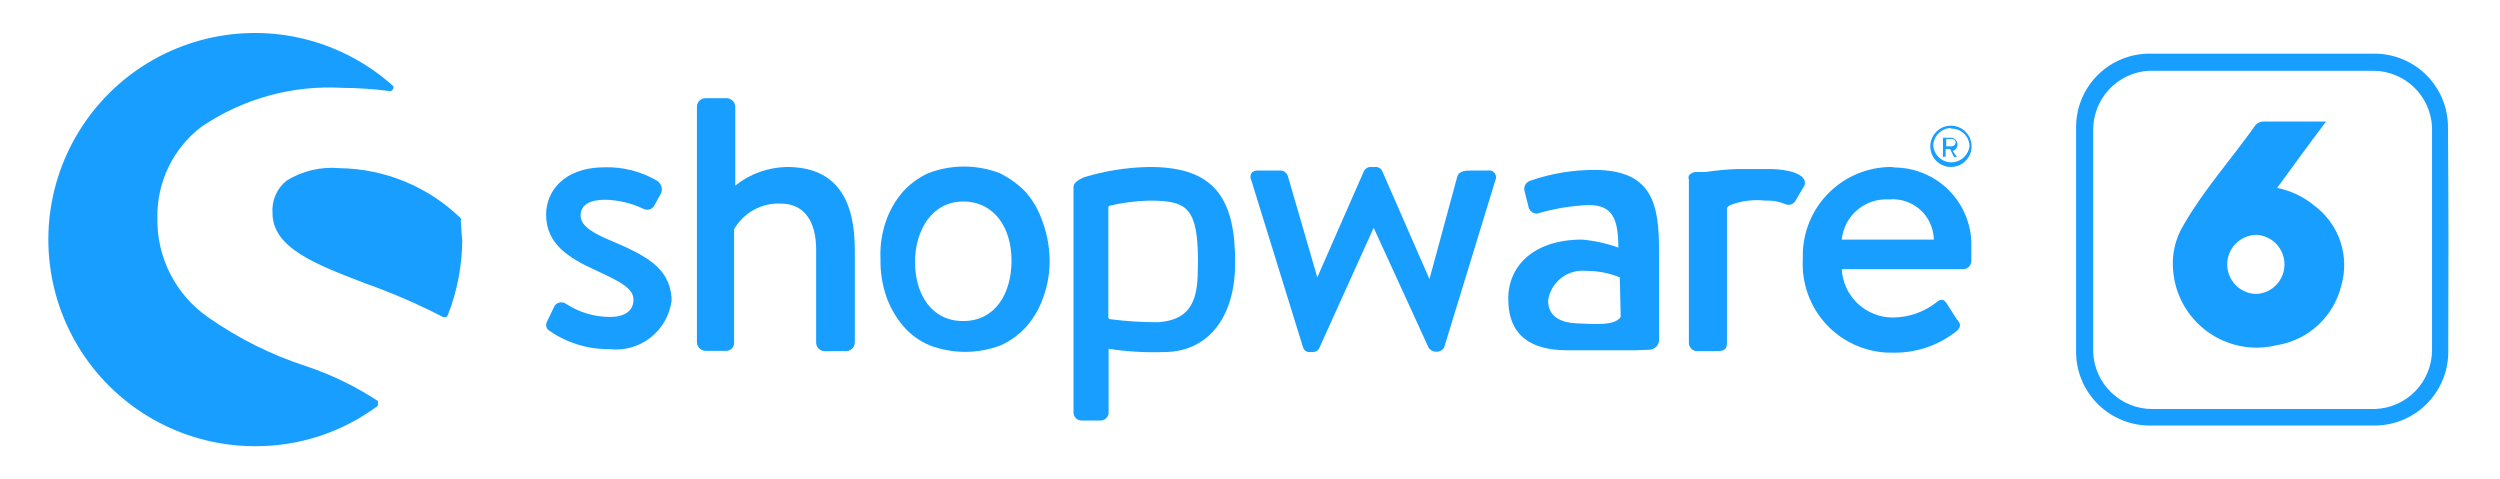 <svg width="120" height="23" viewBox="0 0 120 23" fill="none" xmlns="http://www.w3.org/2000/svg">
<path d="M29.4 11.585C28.55 11.231 27.87 10.877 27.87 10.352C27.87 9.828 28.309 9.588 29.046 9.588C29.674 9.6 30.291 9.745 30.859 10.012C30.906 10.04 30.957 10.057 31.01 10.064C31.063 10.071 31.117 10.067 31.169 10.053C31.221 10.038 31.269 10.013 31.311 9.98C31.352 9.946 31.387 9.904 31.412 9.857L31.738 9.262C31.777 9.153 31.777 9.035 31.739 8.926C31.7 8.817 31.624 8.726 31.525 8.667C30.773 8.23 29.915 8.01 29.046 8.029C26.992 8.029 26.213 9.248 26.213 10.296C26.213 11.713 27.289 12.378 28.593 12.973C29.896 13.568 30.406 13.88 30.406 14.39C30.406 14.9 30.009 15.212 29.287 15.212C28.538 15.214 27.804 14.998 27.176 14.588C27.091 14.527 26.986 14.501 26.882 14.517C26.779 14.533 26.686 14.589 26.624 14.673L26.241 15.467C26.207 15.544 26.204 15.631 26.233 15.711C26.262 15.79 26.321 15.855 26.397 15.892C27.229 16.466 28.219 16.768 29.23 16.756C29.934 16.844 30.645 16.651 31.207 16.219C31.769 15.787 32.138 15.15 32.234 14.447C32.234 14.447 32.234 14.333 32.234 14.277C32.12 12.832 30.959 12.251 29.4 11.585Z" fill="#189EFF"/>
<path d="M18.138 19.249C17.08 18.553 15.937 17.996 14.738 17.592C13.035 17.044 11.426 16.241 9.964 15.212C9.2 14.676 8.581 13.959 8.161 13.127C7.741 12.294 7.533 11.37 7.555 10.438C7.541 9.598 7.725 8.767 8.092 8.011C8.459 7.256 8.998 6.597 9.666 6.088C11.659 4.731 14.045 4.074 16.452 4.218C17.21 4.221 17.967 4.273 18.718 4.374C18.75 4.376 18.781 4.367 18.806 4.349C18.832 4.331 18.851 4.305 18.86 4.275C18.88 4.254 18.891 4.226 18.891 4.197C18.891 4.168 18.88 4.14 18.86 4.119C17.663 3.045 16.224 2.279 14.665 1.885C13.106 1.491 11.475 1.483 9.912 1.86C8.349 2.237 6.901 2.988 5.693 4.049C4.485 5.111 3.553 6.449 2.977 7.951C2.402 9.452 2.2 11.071 2.39 12.668C2.579 14.264 3.154 15.791 4.064 17.116C4.975 18.441 6.194 19.525 7.616 20.274C9.039 21.023 10.622 21.416 12.23 21.417C14.358 21.43 16.432 20.749 18.138 19.476V19.363C18.152 19.326 18.152 19.286 18.138 19.249Z" fill="#189EFF"/>
<path d="M22.119 10.579C22.127 10.564 22.132 10.547 22.132 10.53C22.132 10.512 22.127 10.495 22.119 10.48C20.558 8.961 18.474 8.099 16.296 8.072C15.409 7.991 14.519 8.199 13.76 8.667C13.528 8.851 13.345 9.09 13.226 9.361C13.108 9.633 13.058 9.929 13.08 10.225C13.08 11.911 15.163 12.69 17.557 13.611C18.834 14.064 20.079 14.604 21.283 15.226H21.41C21.449 15.203 21.479 15.168 21.495 15.127C21.948 13.971 22.183 12.741 22.189 11.5C22.147 11.203 22.147 10.905 22.119 10.579Z" fill="#189EFF"/>
<path d="M79.21 16.784C79.323 16.771 79.428 16.718 79.505 16.635C79.583 16.552 79.629 16.444 79.635 16.331V12.081C79.635 9.871 79.366 8.157 76.533 8.157C75.491 8.155 74.457 8.328 73.473 8.667C73.368 8.693 73.278 8.761 73.222 8.853C73.166 8.946 73.149 9.057 73.175 9.162L73.359 9.885C73.37 9.989 73.42 10.085 73.499 10.153C73.578 10.222 73.68 10.258 73.784 10.253C74.59 10.012 75.423 9.874 76.263 9.842C77.383 9.842 77.68 10.48 77.68 11.883C77.118 11.681 76.532 11.552 75.938 11.5C73.657 11.5 72.396 12.732 72.396 14.333C72.396 16.175 73.558 16.812 75.229 16.812H78.558L79.21 16.784ZM77.793 15.212C77.51 15.651 76.547 15.552 75.725 15.523C74.903 15.495 74.308 15.197 74.308 14.418C74.372 13.992 74.597 13.607 74.938 13.343C75.278 13.079 75.707 12.957 76.136 13.002C76.689 12.999 77.238 13.105 77.751 13.313L77.793 15.212Z" fill="#189EFF"/>
<path d="M93.646 8.015C93.842 8.015 94.034 7.957 94.197 7.848C94.36 7.739 94.487 7.584 94.562 7.403C94.637 7.222 94.657 7.022 94.619 6.83C94.58 6.638 94.486 6.461 94.347 6.322C94.209 6.183 94.032 6.089 93.84 6.051C93.647 6.012 93.448 6.032 93.267 6.107C93.085 6.182 92.93 6.309 92.822 6.472C92.713 6.635 92.654 6.827 92.654 7.023C92.654 7.286 92.759 7.539 92.945 7.725C93.131 7.911 93.383 8.015 93.646 8.015ZM93.646 6.173C93.76 6.17 93.873 6.188 93.979 6.228C94.085 6.268 94.183 6.329 94.266 6.406C94.349 6.484 94.415 6.577 94.462 6.681C94.509 6.784 94.535 6.896 94.539 7.009C94.51 7.241 94.392 7.453 94.209 7.598C94.026 7.744 93.794 7.812 93.561 7.788C93.364 7.764 93.182 7.674 93.043 7.532C92.904 7.391 92.817 7.206 92.796 7.009C92.796 6.785 92.883 6.569 93.039 6.408C93.195 6.247 93.408 6.152 93.632 6.145L93.646 6.173Z" fill="#189EFF"/>
<path d="M93.292 7.519H93.391V7.151H93.603L93.788 7.533H93.929L93.731 7.25C93.792 7.229 93.845 7.191 93.885 7.141C93.925 7.091 93.951 7.03 93.958 6.967C93.966 6.882 93.941 6.798 93.888 6.732C93.835 6.666 93.758 6.623 93.674 6.612H93.263V7.576L93.292 7.519ZM93.419 6.669H93.689C93.735 6.669 93.78 6.686 93.814 6.718C93.848 6.75 93.869 6.793 93.873 6.839C93.869 6.887 93.849 6.932 93.815 6.966C93.781 7 93.736 7.02 93.689 7.023H93.419V6.669Z" fill="#189EFF"/>
<path d="M37.773 8.015C36.87 8.03 35.998 8.344 35.294 8.908V5.111C35.287 5.008 35.243 4.911 35.17 4.838C35.097 4.765 35 4.721 34.897 4.714H33.849C33.745 4.718 33.646 4.761 33.572 4.834C33.498 4.908 33.455 5.007 33.452 5.111V16.444C33.459 16.547 33.502 16.644 33.575 16.717C33.648 16.79 33.746 16.834 33.849 16.841H34.826C34.876 16.845 34.927 16.839 34.975 16.823C35.023 16.807 35.067 16.782 35.105 16.749C35.143 16.716 35.175 16.676 35.197 16.631C35.22 16.586 35.233 16.537 35.237 16.487V11.004C35.461 10.613 35.788 10.291 36.183 10.073C36.578 9.856 37.025 9.751 37.475 9.772C38.58 9.772 39.175 10.593 39.175 11.982V16.458C39.179 16.562 39.222 16.661 39.295 16.735C39.369 16.808 39.468 16.852 39.572 16.855H40.606C40.714 16.855 40.818 16.814 40.897 16.741C40.976 16.667 41.024 16.566 41.031 16.458V11.996C41.031 9.701 40.238 8.015 37.773 8.015Z" fill="#189EFF"/>
<path d="M59.278 12.109C59.179 9.276 58.045 8.015 55.184 8.015C54.112 8.03 53.049 8.197 52.024 8.511C51.741 8.638 51.529 8.78 51.529 8.978V19.788C51.527 19.84 51.535 19.893 51.555 19.942C51.574 19.991 51.603 20.035 51.64 20.072C51.678 20.11 51.722 20.139 51.771 20.158C51.82 20.177 51.873 20.186 51.925 20.184H52.775C52.878 20.196 52.982 20.167 53.064 20.104C53.146 20.04 53.2 19.947 53.214 19.844V16.742C54.095 16.879 54.987 16.931 55.878 16.898C57.861 16.898 59.164 15.41 59.278 12.988C59.278 12.732 59.292 12.407 59.278 12.109ZM57.493 12.988C57.493 14.617 56.997 15.353 55.609 15.467C54.841 15.469 54.075 15.422 53.314 15.325C53.298 15.327 53.282 15.326 53.267 15.321C53.253 15.316 53.239 15.308 53.228 15.297C53.217 15.286 53.209 15.273 53.204 15.258C53.199 15.243 53.198 15.227 53.2 15.212V9.97C53.199 9.948 53.206 9.926 53.219 9.908C53.231 9.89 53.25 9.877 53.271 9.871C53.889 9.727 54.521 9.646 55.155 9.63C56.827 9.63 57.408 9.885 57.493 11.996C57.507 12.265 57.507 12.662 57.493 12.988Z" fill="#189EFF"/>
<path d="M71.404 8.185H70.625C70.399 8.185 70.073 8.185 69.959 8.44L68.614 13.398L66.347 8.213C66.317 8.147 66.266 8.091 66.203 8.056C66.139 8.02 66.065 8.006 65.993 8.015H65.823C65.751 8.01 65.679 8.026 65.616 8.061C65.553 8.096 65.502 8.149 65.469 8.213L63.23 13.313L61.814 8.44C61.789 8.371 61.746 8.31 61.688 8.265C61.63 8.219 61.561 8.192 61.488 8.185H60.354C60.071 8.185 59.944 8.412 60.071 8.681L62.55 16.685C62.573 16.755 62.619 16.814 62.682 16.853C62.744 16.892 62.818 16.908 62.89 16.898H62.989C63.06 16.904 63.13 16.888 63.191 16.852C63.252 16.817 63.3 16.763 63.329 16.699L65.936 10.933L68.571 16.685C68.61 16.747 68.665 16.798 68.729 16.833C68.794 16.867 68.866 16.885 68.939 16.883C69.017 16.887 69.094 16.87 69.161 16.832C69.229 16.795 69.285 16.739 69.322 16.671L71.773 8.667C71.811 8.592 71.821 8.506 71.8 8.425C71.779 8.344 71.729 8.274 71.659 8.227C71.582 8.185 71.492 8.17 71.404 8.185Z" fill="#189EFF"/>
<path d="M84.962 8.114H83.375C82.868 8.133 82.362 8.181 81.859 8.256H81.392C81.329 8.259 81.267 8.276 81.21 8.305C81.154 8.334 81.105 8.376 81.066 8.426C81.046 8.49 81.046 8.56 81.066 8.624V16.458C81.066 16.564 81.108 16.664 81.182 16.739C81.257 16.813 81.358 16.855 81.463 16.855H82.299C82.653 16.855 82.894 16.855 82.894 16.458V11.231V9.984C82.928 9.934 82.971 9.891 83.021 9.857C83.565 9.641 84.154 9.563 84.735 9.63H84.976C85.214 9.646 85.448 9.699 85.67 9.786C85.716 9.81 85.765 9.825 85.817 9.829C85.868 9.834 85.919 9.828 85.969 9.812C86.017 9.796 86.063 9.771 86.101 9.737C86.14 9.703 86.172 9.662 86.194 9.616L86.619 8.893C86.789 8.341 85.769 8.114 84.962 8.114Z" fill="#189EFF"/>
<path d="M90.784 8.015C89.657 8.015 88.576 8.463 87.779 9.26C86.982 10.057 86.534 11.138 86.534 12.265V12.463C86.506 13.024 86.588 13.585 86.778 14.113C86.967 14.641 87.259 15.127 87.637 15.542C88.015 15.957 88.472 16.293 88.98 16.53C89.489 16.768 90.039 16.902 90.6 16.926H90.784C91.918 16.966 93.029 16.599 93.915 15.892C94.17 15.665 94.099 15.509 93.915 15.311L93.419 14.532C93.278 14.319 93.108 14.362 92.924 14.532C92.33 14.988 91.604 15.237 90.855 15.24C90.227 15.241 89.622 15 89.166 14.568C88.71 14.135 88.437 13.544 88.404 12.917H94.284C94.379 12.903 94.466 12.855 94.528 12.782C94.591 12.709 94.624 12.616 94.624 12.52V11.925C94.646 11.436 94.572 10.948 94.406 10.488C94.239 10.028 93.983 9.605 93.653 9.245C93.322 8.884 92.924 8.592 92.48 8.386C92.037 8.18 91.556 8.063 91.068 8.043H90.983L90.784 8.015ZM88.404 11.5C88.458 10.947 88.725 10.438 89.148 10.078C89.571 9.719 90.117 9.538 90.671 9.573C90.941 9.548 91.213 9.579 91.471 9.663C91.729 9.748 91.966 9.885 92.168 10.066C92.371 10.247 92.533 10.468 92.646 10.715C92.759 10.961 92.82 11.229 92.824 11.5H88.404Z" fill="#189EFF"/>
<path d="M50.041 10.636C49.868 10.115 49.594 9.633 49.233 9.219C48.874 8.846 48.452 8.539 47.987 8.312C46.883 7.888 45.662 7.888 44.559 8.312C44.089 8.526 43.669 8.835 43.326 9.219C42.968 9.635 42.694 10.116 42.519 10.636C42.321 11.214 42.235 11.825 42.264 12.435C42.251 13.051 42.347 13.665 42.547 14.248C42.731 14.767 43.009 15.248 43.368 15.665C43.707 16.061 44.134 16.372 44.615 16.572C45.718 16.996 46.94 16.996 48.044 16.572C48.513 16.358 48.933 16.049 49.276 15.665C49.636 15.251 49.911 14.769 50.084 14.248C50.294 13.668 50.395 13.053 50.381 12.435C50.369 11.82 50.254 11.212 50.041 10.636ZM46.23 15.41C44.7 15.41 43.921 14.107 43.921 12.577C43.921 11.047 44.743 9.672 46.23 9.672C47.718 9.672 48.553 10.919 48.553 12.506C48.553 14.092 47.774 15.41 46.23 15.41Z" fill="#189EFF"/>
<path d="M117.503 6.131C117.506 5.668 117.419 5.208 117.245 4.779C117.071 4.349 116.814 3.958 116.49 3.628C116.165 3.298 115.778 3.035 115.351 2.854C114.925 2.674 114.467 2.579 114.003 2.575H103.251C102.318 2.556 101.415 2.908 100.741 3.553C100.066 4.198 99.675 5.084 99.653 6.018V16.798C99.63 17.735 99.979 18.643 100.625 19.323C101.27 20.003 102.158 20.399 103.095 20.425H113.904C114.369 20.434 114.832 20.352 115.265 20.183C115.698 20.013 116.094 19.76 116.43 19.438C116.765 19.116 117.034 18.73 117.22 18.304C117.407 17.878 117.508 17.419 117.517 16.954V16.827C117.531 13.271 117.531 9.715 117.503 6.131ZM116.738 16.798C116.738 17.535 116.451 18.243 115.938 18.772C115.425 19.301 114.726 19.61 113.989 19.632H103.308C102.578 19.632 101.876 19.352 101.348 18.847C100.82 18.343 100.507 17.655 100.474 16.926V6.23C100.473 5.507 100.748 4.811 101.243 4.284C101.738 3.758 102.416 3.44 103.138 3.397H113.904C114.634 3.396 115.336 3.677 115.864 4.181C116.392 4.685 116.705 5.373 116.738 6.103V6.244C116.738 9.743 116.738 13.257 116.738 16.798Z" fill="#189EFF"/>
<path d="M111.071 9.857C110.559 9.436 109.95 9.149 109.3 9.021C110.079 7.958 110.816 6.938 111.652 5.833H108.677C108.6 5.829 108.523 5.842 108.452 5.871C108.381 5.901 108.317 5.946 108.266 6.003C107.133 7.604 105.787 9.106 104.824 10.777C104.409 11.451 104.229 12.243 104.314 13.03C104.411 14.091 104.924 15.07 105.742 15.752C106.56 16.435 107.616 16.765 108.677 16.671C108.877 16.652 109.076 16.619 109.272 16.572C110.01 16.456 110.697 16.125 111.249 15.621C111.8 15.117 112.192 14.463 112.374 13.738C112.584 13.036 112.571 12.286 112.337 11.591C112.104 10.896 111.662 10.29 111.071 9.857ZM108.238 14.107C107.877 14.085 107.538 13.926 107.29 13.663C107.043 13.399 106.905 13.051 106.906 12.69C106.906 12.314 107.055 11.954 107.321 11.688C107.587 11.423 107.947 11.273 108.323 11.273C108.683 11.295 109.022 11.454 109.27 11.717C109.517 11.98 109.655 12.329 109.654 12.69C109.656 13.047 109.522 13.391 109.28 13.654C109.039 13.916 108.707 14.078 108.351 14.107H108.238Z" fill="#189EFF"/>
</svg>
